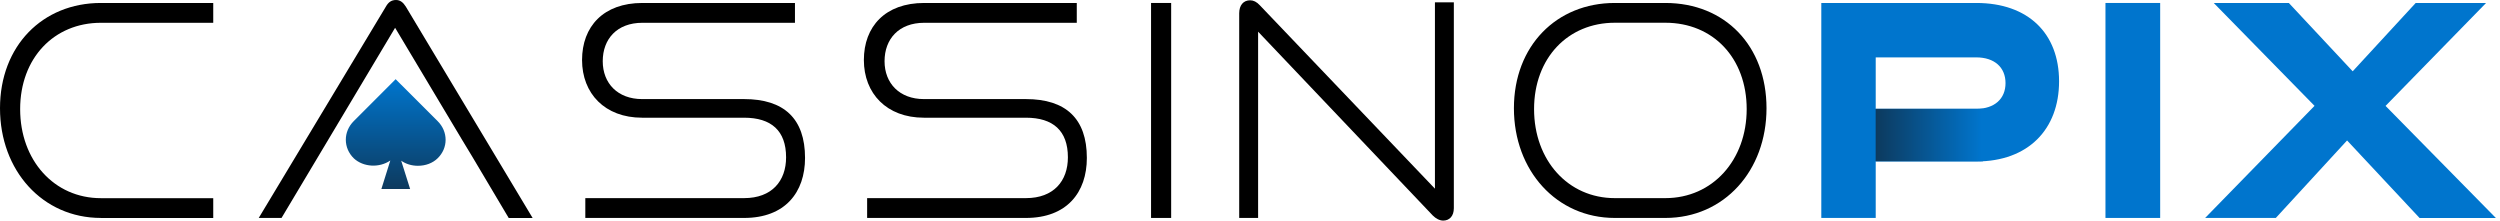<?xml version="1.0" encoding="UTF-8"?> <svg xmlns="http://www.w3.org/2000/svg" width="521" height="46" viewBox="0 0 521 46" fill="none"><path d="M21.02 45.419C8.87 45.419 0 35.559 0 22.559C0 9.559 8.87 0.619 21.02 0.619H44.44V4.749H21.02C11.28 4.749 4.2 12.079 4.2 22.749C4.2 33.419 11.29 41.299 21.02 41.299H44.44V45.429H21.02V45.419Z" fill="black"></path><path d="M106.01 45.42L98.43 32.66L96.27 29.09L82.34 5.79L58.67 45.42H53.92L80.43 1.36C80.92 0.5 81.54 0 82.53 0C83.39 0 84.01 0.49 84.56 1.36L111 45.43H106.01V45.42Z" fill="black"></path><path d="M121.98 45.419V41.289H155.07C160.86 41.289 163.82 37.719 163.82 32.789C163.82 27.239 160.74 24.529 155.07 24.529H133.81C126.05 24.529 121.3 19.479 121.3 12.509C121.3 5.539 125.74 0.619 133.87 0.619H165.67V4.749H133.87C128.57 4.749 125.61 8.139 125.61 12.759C125.61 17.379 128.75 20.649 133.81 20.649H155.07C163.39 20.649 167.77 24.719 167.77 32.909C167.77 40.059 163.64 45.419 155.07 45.419H121.98Z" fill="black"></path><path d="M180.71 45.419V41.289H213.8C219.59 41.289 222.55 37.719 222.55 32.789C222.55 27.239 219.47 24.529 213.8 24.529H192.54C184.78 24.529 180.03 19.479 180.03 12.509C180.03 5.539 184.47 0.619 192.6 0.619H224.4V4.749H192.6C187.3 4.749 184.34 8.139 184.34 12.759C184.34 17.379 187.48 20.649 192.54 20.649H213.8C222.12 20.649 226.5 24.719 226.5 32.909C226.5 40.059 222.37 45.419 213.8 45.419H180.71Z" fill="black"></path><path d="M239.88 45.419V0.619H244.07V45.419H239.88Z" fill="black"></path><path d="M262.19 6.591V45.42H258.25V2.771C258.25 1.111 259.11 0.061 260.53 0.061C261.21 0.061 261.88 0.371 262.56 1.111L299.04 39.321V0.491H302.98V43.38C302.98 45.041 302.06 45.971 300.76 45.971C300.02 45.971 299.22 45.541 298.6 44.92L262.18 6.591H262.19Z" fill="black"></path><path d="M336.52 45.419C324.38 45.419 315.5 35.559 315.5 22.559C315.5 9.559 324.38 0.619 336.52 0.619H347.06C359.51 0.619 368.14 9.559 368.14 22.559C368.14 35.559 359.33 45.419 347.06 45.419H336.52ZM347.06 41.289C356.92 41.289 364.01 33.339 364.01 22.739C364.01 12.139 357.05 4.739 347.06 4.739H336.52C326.78 4.739 319.7 12.069 319.7 22.739C319.7 33.409 326.79 41.289 336.52 41.289H347.06Z" fill="black"></path><path d="M390.18 33.649L390.05 22.679H411.85C415.67 22.679 417.95 20.579 417.95 17.319C417.95 14.059 415.67 11.959 411.85 11.959H390.9V45.419H379.56V0.619H411.85C422.7 0.619 429.11 6.969 429.11 16.949C429.11 26.929 422.7 33.649 411.85 33.649H390.19H390.18Z" fill="#0075CD"></path><path d="M438.78 45.419V0.619H450.18V45.419H438.78Z" fill="#0075CD"></path><path d="M504.23 45.419L489.13 29.269L474.28 45.419H459.55L482.35 22.059L461.34 0.619H476.99L490.3 14.859L503.43 0.619H518.1L497.15 22.069L520.14 45.429H504.24L504.23 45.419Z" fill="#0075CD"></path><path d="M413.25 22.68H390.89V33.61H413.25V22.68Z" fill="url(#paint0_linear_220_3)"></path><path d="M91.2 25.24L82.45 16.5L73.73 25.23C71.51 27.44 71.51 30.85 73.76 33.02C75.74 34.84 79.05 35.02 81.34 33.45L79.48 39.39H85.47L83.61 33.49C84.57 34.17 85.78 34.55 87.09 34.55C88.7 34.55 90.16 34 91.2 32.99C93.42 30.84 93.42 27.44 91.2 25.24Z" fill="url(#paint1_linear_220_3)"></path><defs><linearGradient id="paint0_linear_220_3" x1="390.89" y1="28.14" x2="413.24" y2="28.14" gradientUnits="userSpaceOnUse"><stop stop-color="#0D3A5E"></stop><stop offset="0.99" stop-color="#0075CD"></stop></linearGradient><linearGradient id="paint1_linear_220_3" x1="82.46" y1="39.39" x2="82.46" y2="16.49" gradientUnits="userSpaceOnUse"><stop stop-color="#0D3A5E"></stop><stop offset="0.99" stop-color="#0075CD"></stop></linearGradient></defs></svg> 